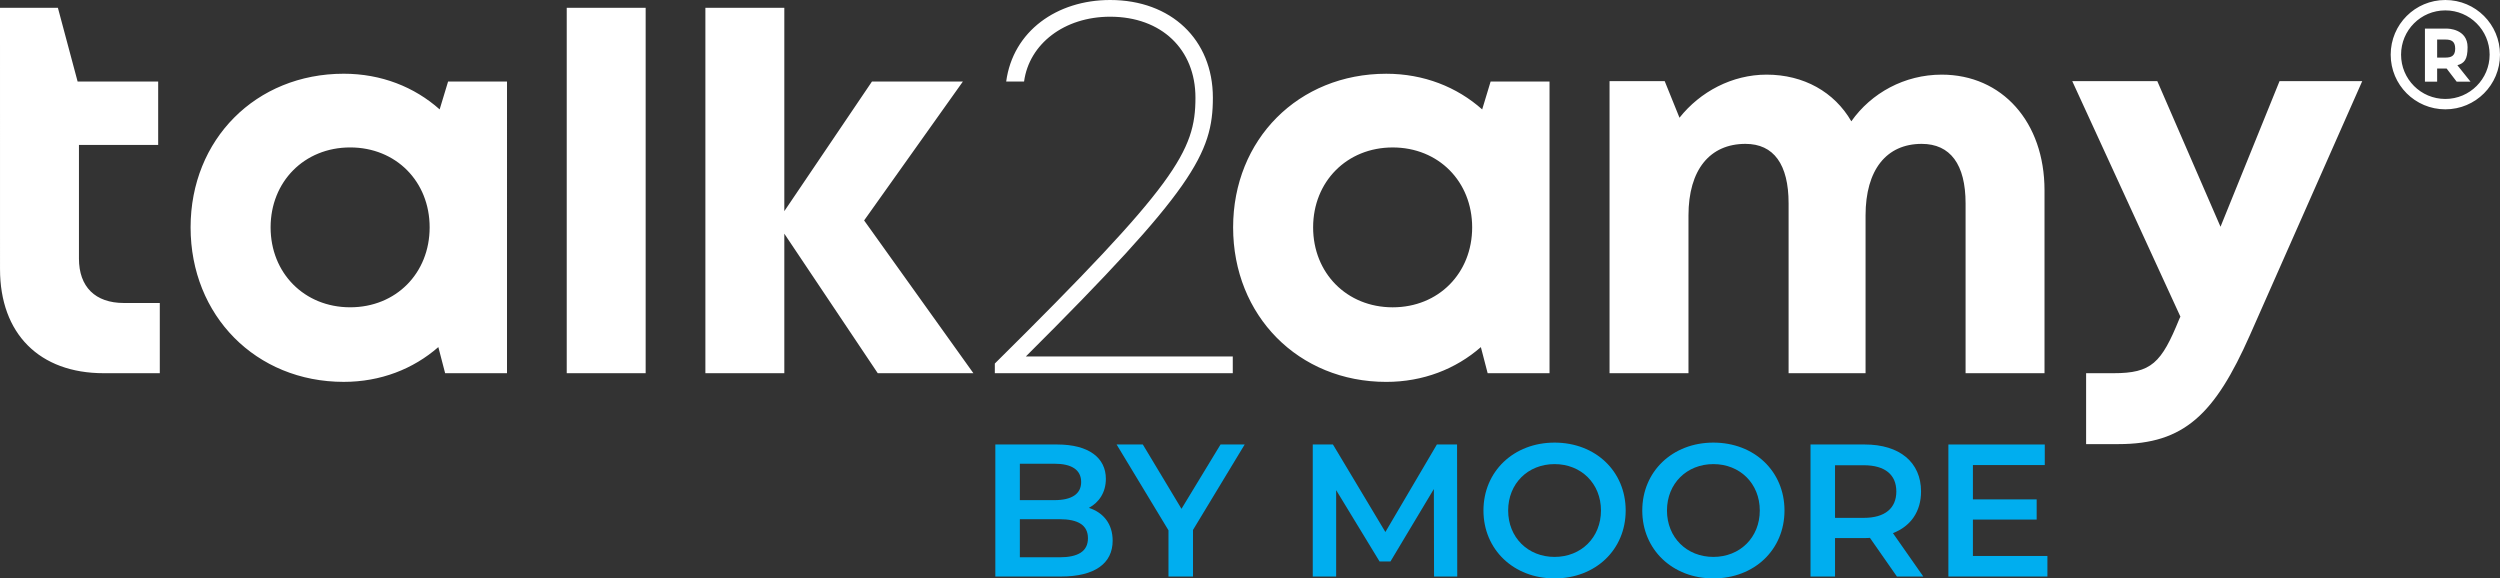 <?xml version="1.0" encoding="UTF-8"?><svg id="Layer_2" xmlns="http://www.w3.org/2000/svg" viewBox="0 0 1058.051 244.797"><rect x="0" y="0" width="1058.051" height="244.797" fill="#333333" stroke="none"/><g id="Components"><g id="ddc0c5f3-b601-43ee-8c62-9b62d473401a_7"><path d="M470.898,228.831c0,9.579-7.504,15.167-21.873,15.167h-27.781v-55.88h26.184c13.411,0,20.595,5.668,20.595,14.529,0,5.748-2.873,9.979-7.185,12.294,5.988,1.917,10.059,6.626,10.059,13.891ZM431.622,196.26v15.407h14.689c7.185,0,11.256-2.555,11.256-7.664,0-5.188-4.071-7.743-11.256-7.743h-14.689ZM460.44,227.793c0-5.588-4.23-8.063-12.054-8.063h-16.764v16.126h16.764c7.823,0,12.054-2.475,12.054-8.062Z" style="fill:#00aeef;"/><path d="M504.901,224.281v19.718h-10.377v-19.558l-21.953-36.322h11.097l16.364,27.222,16.525-27.222h10.218l-21.873,36.163Z" style="fill:#00aeef;"/><path d="M606.918,243.998l-.08-37.04-18.361,30.654h-4.63l-18.361-30.176v36.562h-9.899v-55.88h8.542l22.193,37.04,21.793-37.04h8.542l.079,55.88h-9.819Z" style="fill:#00aeef;"/><path d="M627.829,216.058c0-16.524,12.772-28.739,30.095-28.739s30.096,12.135,30.096,28.739-12.773,28.739-30.096,28.739-30.095-12.214-30.095-28.739ZM677.563,216.058c0-11.415-8.383-19.638-19.639-19.638s-19.638,8.223-19.638,19.638,8.382,19.638,19.638,19.638,19.639-8.222,19.639-19.638Z" style="fill:#00aeef;"/><path d="M695.042,216.058c0-16.524,12.772-28.739,30.095-28.739s30.096,12.135,30.096,28.739-12.773,28.739-30.096,28.739-30.095-12.214-30.095-28.739ZM744.775,216.058c0-11.415-8.383-19.638-19.639-19.638s-19.638,8.223-19.638,19.638,8.382,19.638,19.638,19.638,19.639-8.222,19.639-19.638Z" style="fill:#00aeef;"/><path d="M802.807,243.998l-11.416-16.365c-.719.08-1.437.08-2.156.08h-12.613v16.285h-10.377v-55.88h22.99c14.689,0,23.79,7.504,23.79,19.878,0,8.462-4.311,14.689-11.895,17.642l12.852,18.361h-11.176ZM788.757,196.899h-12.135v22.273h12.135c9.1,0,13.81-4.151,13.81-11.176s-4.71-11.097-13.81-11.097Z" style="fill:#00aeef;"/><path d="M866.507,235.297v8.701h-41.91v-55.88h40.792v8.702h-30.414v14.529h26.982v8.542h-26.982v15.407h31.532Z" style="fill:#00aeef;"/><path d="M655.791,34.517v123.43h-26.187l-2.872-11.043c-10.61,9.28-24.452,14.72-40.039,14.72-37.17,0-64.814-28.032-64.814-65.392,0-37.215,27.645-65.019,64.814-65.019,15.859,0,29.913,5.584,40.593,15.098l3.571-11.794h24.935ZM623.05,96.233c0-19.387-14.226-33.828-33.633-33.828s-33.677,14.483-33.677,33.828,14.27,33.828,33.677,33.828,33.633-14.441,33.633-33.828ZM821.763,31.59c-15.723,0-29.801,7.762-38.245,19.75-7.165-12.406-20.153-19.75-35.868-19.75-14.551,0-28.087,7.179-36.857,18.233l-6.262-15.49h-23.338v123.615h33.405v-66.763c0-19.323,9.027-30.295,24.127-30.295,11.963,0,18.244,8.686,18.244,25.163v71.895h32.573v-66.763c0-19.323,8.842-30.295,23.755-30.295,12.107,0,18.575,8.686,18.575,25.163v71.895h33.407v-77.401c0-28.925-17.952-48.957-43.516-48.957ZM964.747,34.333l-24.981,61.634-26.753-61.634h-35.997l45.777,99.672-.469,1.001c-7.592,18.661-11.772,22.942-27.873,22.942h-11.564v30.005h13.77c27.727,0,40.749-12.676,55.559-46.13l47.531-107.49h-35ZM186.069,46.302c-10.68-9.514-24.734-15.098-40.593-15.098-37.17,0-64.814,27.804-64.814,65.019,0,37.36,27.645,65.392,64.814,65.392,15.587,0,29.429-5.44,40.039-14.72l2.872,11.043h26.187V34.51l-24.935-.002-3.571,11.794ZM148.201,130.052c-19.407,0-33.677-14.482-33.677-33.828s14.27-33.828,33.677-33.828,33.633,14.442,33.633,33.828-14.226,33.828-33.633,33.828ZM239.852,157.948h33.405V3.308h-33.405v154.639ZM365.714,93.296l41.793-58.777h-38.481l-37.087,54.844V3.308h-33.405v154.639h33.405v-59.047l39.542,59.047h40.48l-46.246-64.651ZM33.415,109.449v-48.103h33.529v-26.828h-34.092L24.504,3.308H0l.002,31.211.005,79.355c0,27.388,16.704,44.073,43.888,44.073h23.735v-29.714h-15.184c-12.168,0-19.031-6.857-19.031-18.784ZM434.149,150.875c70.726-70.465,79.164-85.947,79.164-109.547,0-24.551-17.672-41.328-43.478-41.328-22.55,0-41.134,13.182-43.996,34.513h7.567c2.15-15.926,17.019-27.44,36.428-27.44,21.71,0,36.105,13.796,36.105,34.255,0,22.623-8.193,36.636-84.908,112.528v4.091h100.707v-7.073h-87.59ZM1031.447,24.372h3.477c2.385,0,4.164-.615,4.164-3.776,0-3.243-1.779-3.857-4.164-3.857h-3.477v7.633ZM1045.566,34.553h-5.862l-4.245-5.555h-4.011v5.555h-5.167V12.113h9.485s8.563,0,8.563,7.86c0,5.248-1.391,6.793-4.318,7.633l5.555,6.946ZM1053.66,23.135c0-10.334-8.41-18.736-18.736-18.736-10.415,0-18.744,8.402-18.744,18.736s8.329,18.744,18.744,18.744c10.326,0,18.736-8.41,18.736-18.744M1058.051,23.135c0,12.801-10.326,23.135-23.127,23.135-12.809,0-23.135-10.334-23.135-23.135s10.326-23.135,23.135-23.135c12.801,0,23.127,10.334,23.127,23.135" style="fill:#fff;"/></g></g></svg>